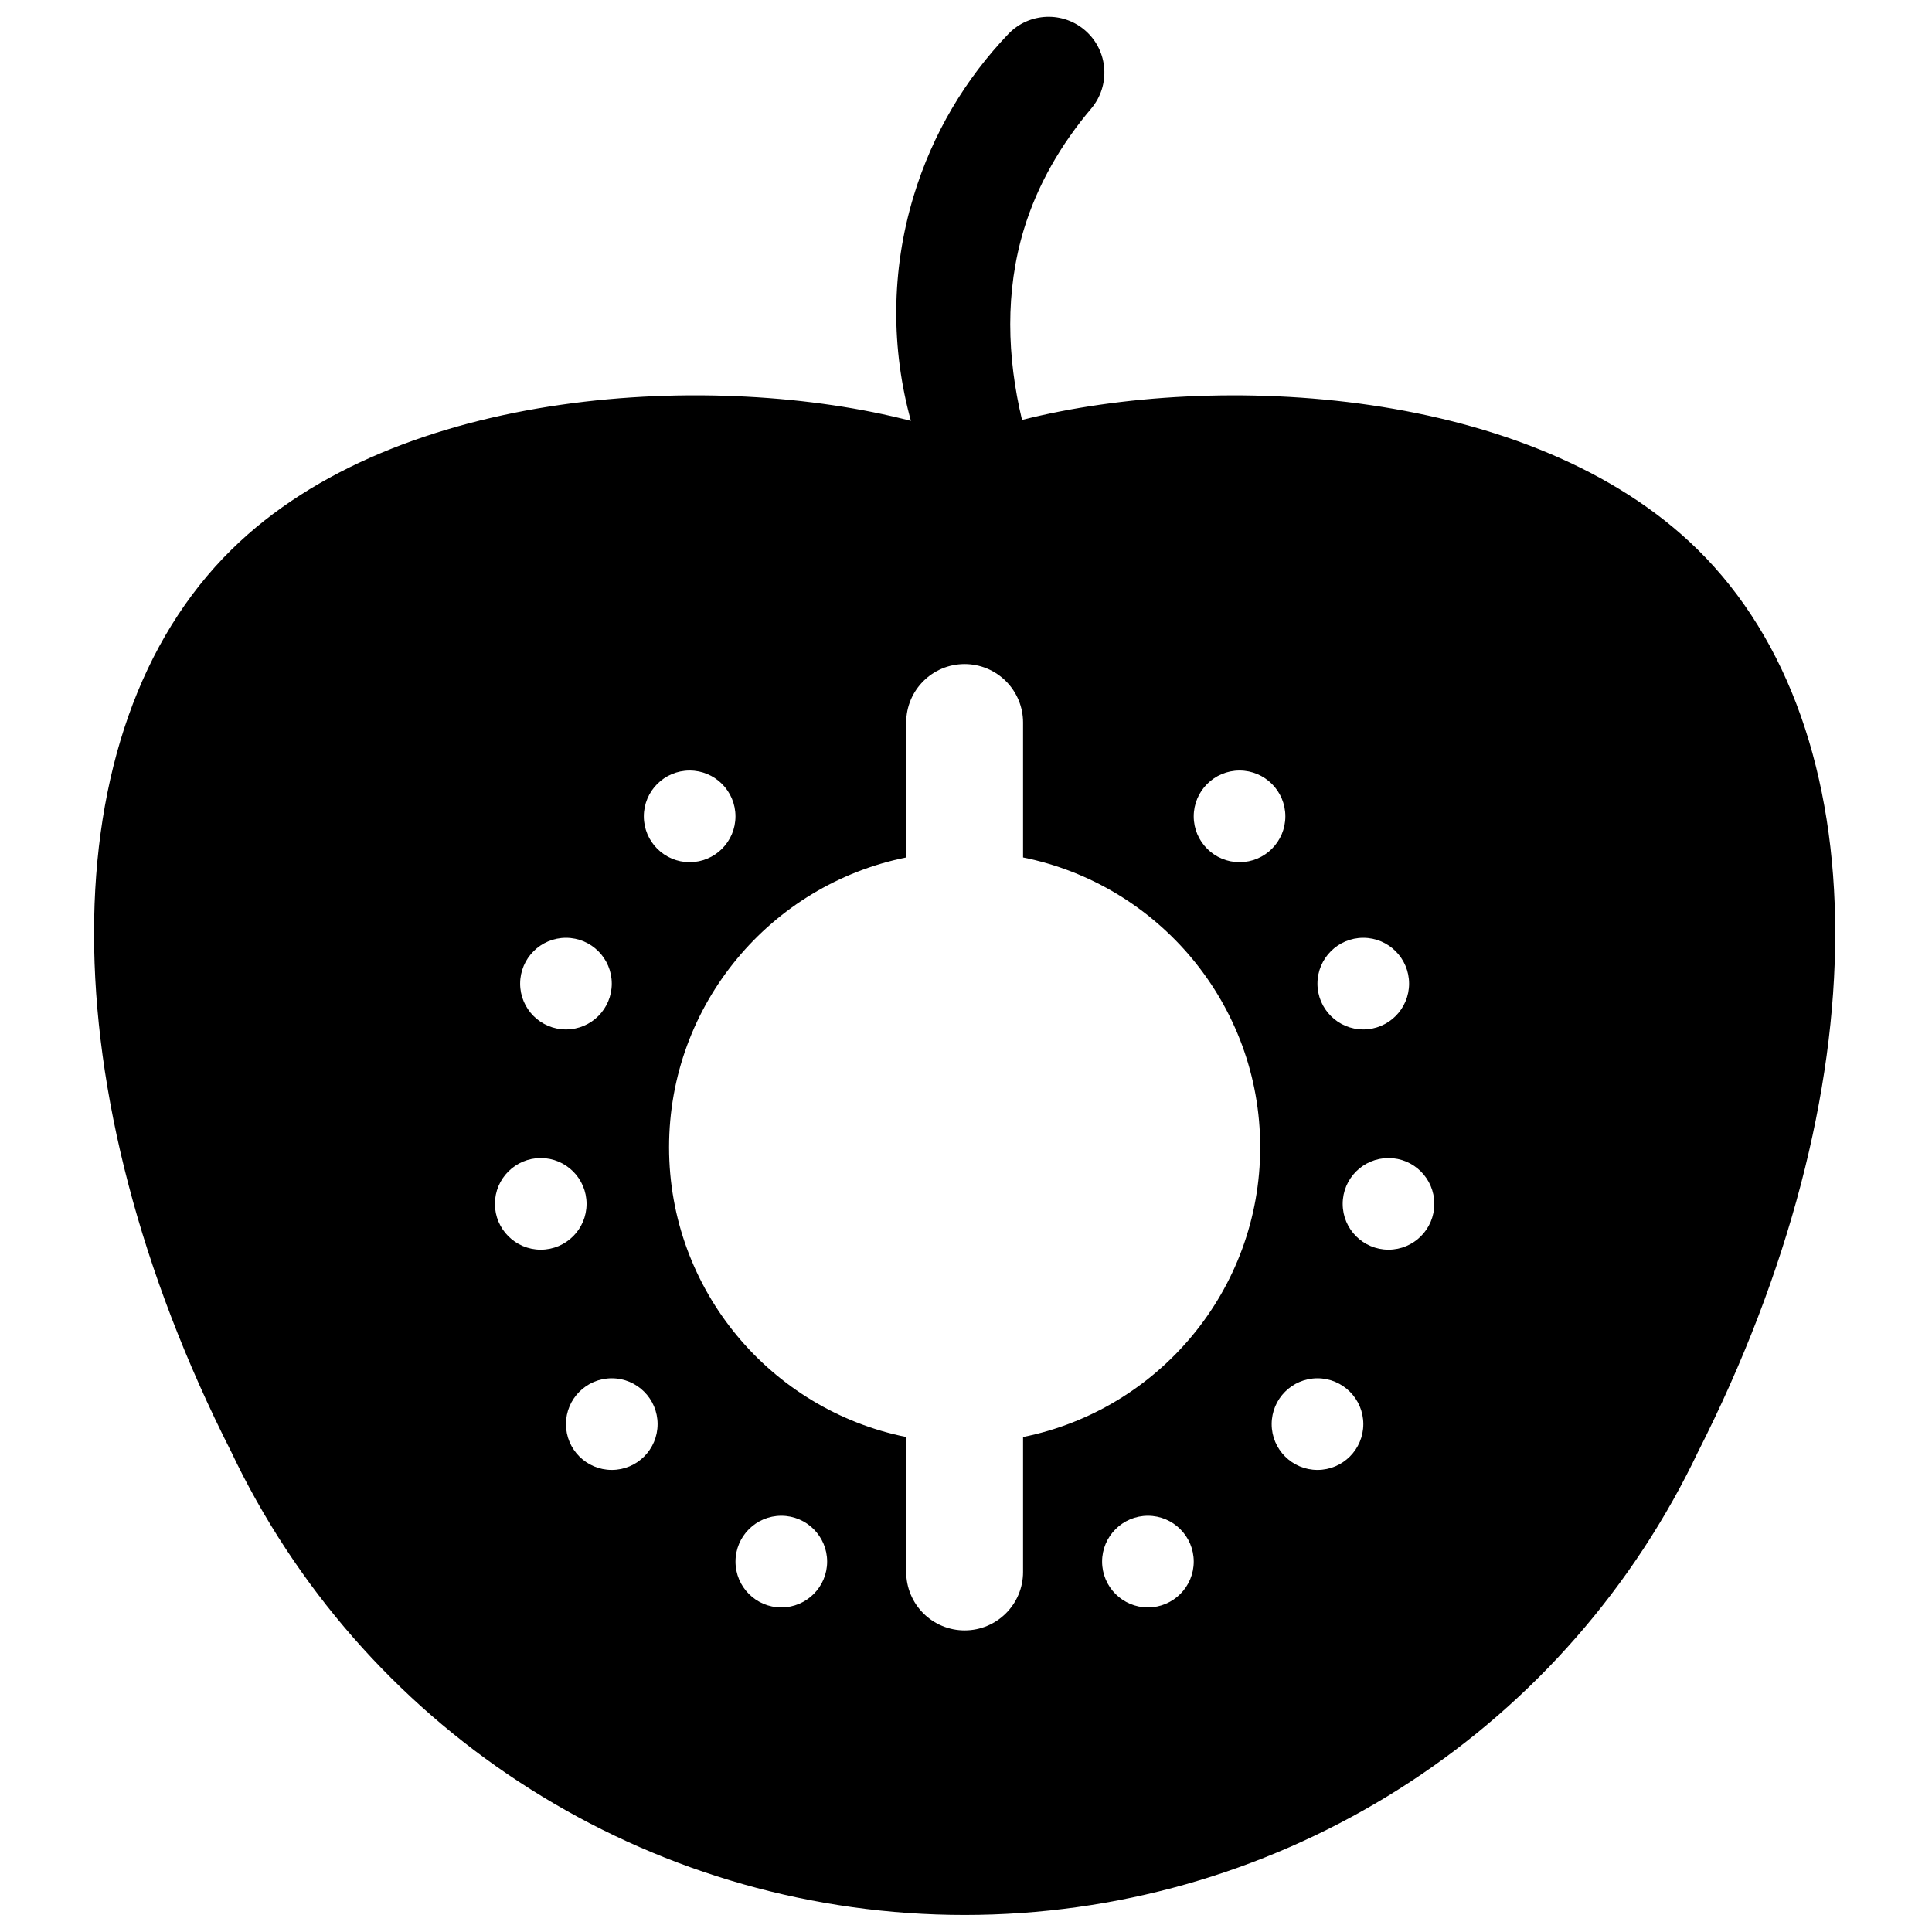 <?xml version="1.0" encoding="UTF-8"?>
<!-- Uploaded to: ICON Repo, www.svgrepo.com, Generator: ICON Repo Mixer Tools -->
<svg width="800px" height="800px" version="1.1" viewBox="144 144 512 512" xmlns="http://www.w3.org/2000/svg">
 <defs>
  <clipPath id="a">
   <path d="m168 148.09h463v503.81h-463z"/>
  </clipPath>
 </defs>
 <g clip-path="url(#a)">
  <path d="m385.4 255.54c-5.238-19.008-5.356-39.531 0.73-59.602 5.039-16.617 13.793-31.129 25.109-42.957 5.527-5.746 14.613-6.074 20.539-0.742 5.926 5.332 6.555 14.402 1.422 20.504-7.969 9.426-14.242 20.129-17.863 32.055-4.992 16.461-4.481 33.793-0.492 50.488 51.531-13.027 135.16-8.879 179.08 34.379 48.57 47.848 48.57 143.54 0 239.23-0.969 2.035-1.977 4.074-3.031 6.109-36.941 71.543-110.73 116.48-191.25 116.48-80.523 0.004-154.32-44.93-191.27-116.47-1.051-2.043-2.059-4.086-3.027-6.125-48.566-95.691-48.566-191.39 0-239.23 44.203-43.535 128.61-47.457 180.05-34.125zm14.234 320.53c8.555 0 15.488-6.93 15.488-15.48v-35.766c35.816-7.195 62.844-38.867 62.844-76.797 0-37.93-27.027-69.598-62.844-76.793v-35.77c0-4.106-1.637-8.043-4.543-10.945-2.902-2.906-6.836-4.535-10.945-4.535-8.547 0-15.48 6.93-15.48 15.48v35.77c-35.824 7.195-62.844 38.863-62.844 76.793 0 37.93 27.02 69.602 62.844 76.797v35.766c0 4.106 1.629 8.043 4.535 10.945 2.902 2.906 6.844 4.535 10.945 4.535zm48.578-30.379c-6.703 0-12.145 5.441-12.145 12.145 0 6.703 5.441 12.145 12.145 12.145 6.695 0 12.141-5.441 12.141-12.145 0-6.703-5.445-12.145-12.141-12.145zm-97.152 0c6.703 0 12.141 5.441 12.141 12.145 0 6.703-5.438 12.145-12.141 12.145s-12.145-5.441-12.145-12.145c0-6.703 5.441-12.145 12.145-12.145zm-44.934-36.43c6.703 0 12.145 5.441 12.145 12.145 0 6.699-5.441 12.141-12.145 12.141s-12.141-5.441-12.141-12.141c0-6.703 5.438-12.145 12.141-12.145zm187.02 0c-6.703 0-12.141 5.441-12.141 12.145 0 6.699 5.438 12.141 12.141 12.141s12.148-5.441 12.148-12.141c0-6.703-5.445-12.145-12.148-12.145zm18.82-58.367c-6.703 0-12.141 5.441-12.141 12.145 0 6.699 5.438 12.141 12.141 12.141 6.703 0 12.145-5.441 12.145-12.141 0-6.703-5.441-12.145-12.145-12.145zm-224.66 0c6.703 0 12.141 5.441 12.141 12.145 0 6.699-5.438 12.141-12.141 12.141-6.703 0-12.148-5.441-12.148-12.141 0-6.703 5.445-12.145 12.148-12.145zm6.68-58.367c6.703 0 12.141 5.441 12.141 12.145 0 6.699-5.438 12.141-12.141 12.141s-12.145-5.441-12.145-12.141c0-6.703 5.441-12.145 12.145-12.145zm211.3 0c-6.703 0-12.148 5.441-12.148 12.145 0 6.699 5.445 12.141 12.148 12.141 6.699 0 12.137-5.441 12.137-12.141 0-6.703-5.438-12.145-12.137-12.145zm-178.52-44.328c6.695 0 12.141 5.441 12.141 12.145s-5.445 12.145-12.141 12.145c-6.703 0-12.145-5.441-12.145-12.145s5.441-12.145 12.145-12.145zm145.73 0c-6.703 0-12.148 5.441-12.148 12.145s5.445 12.145 12.148 12.145 12.137-5.441 12.137-12.145-5.434-12.145-12.137-12.145z" fill-rule="evenodd"/>
 </g>
</svg>